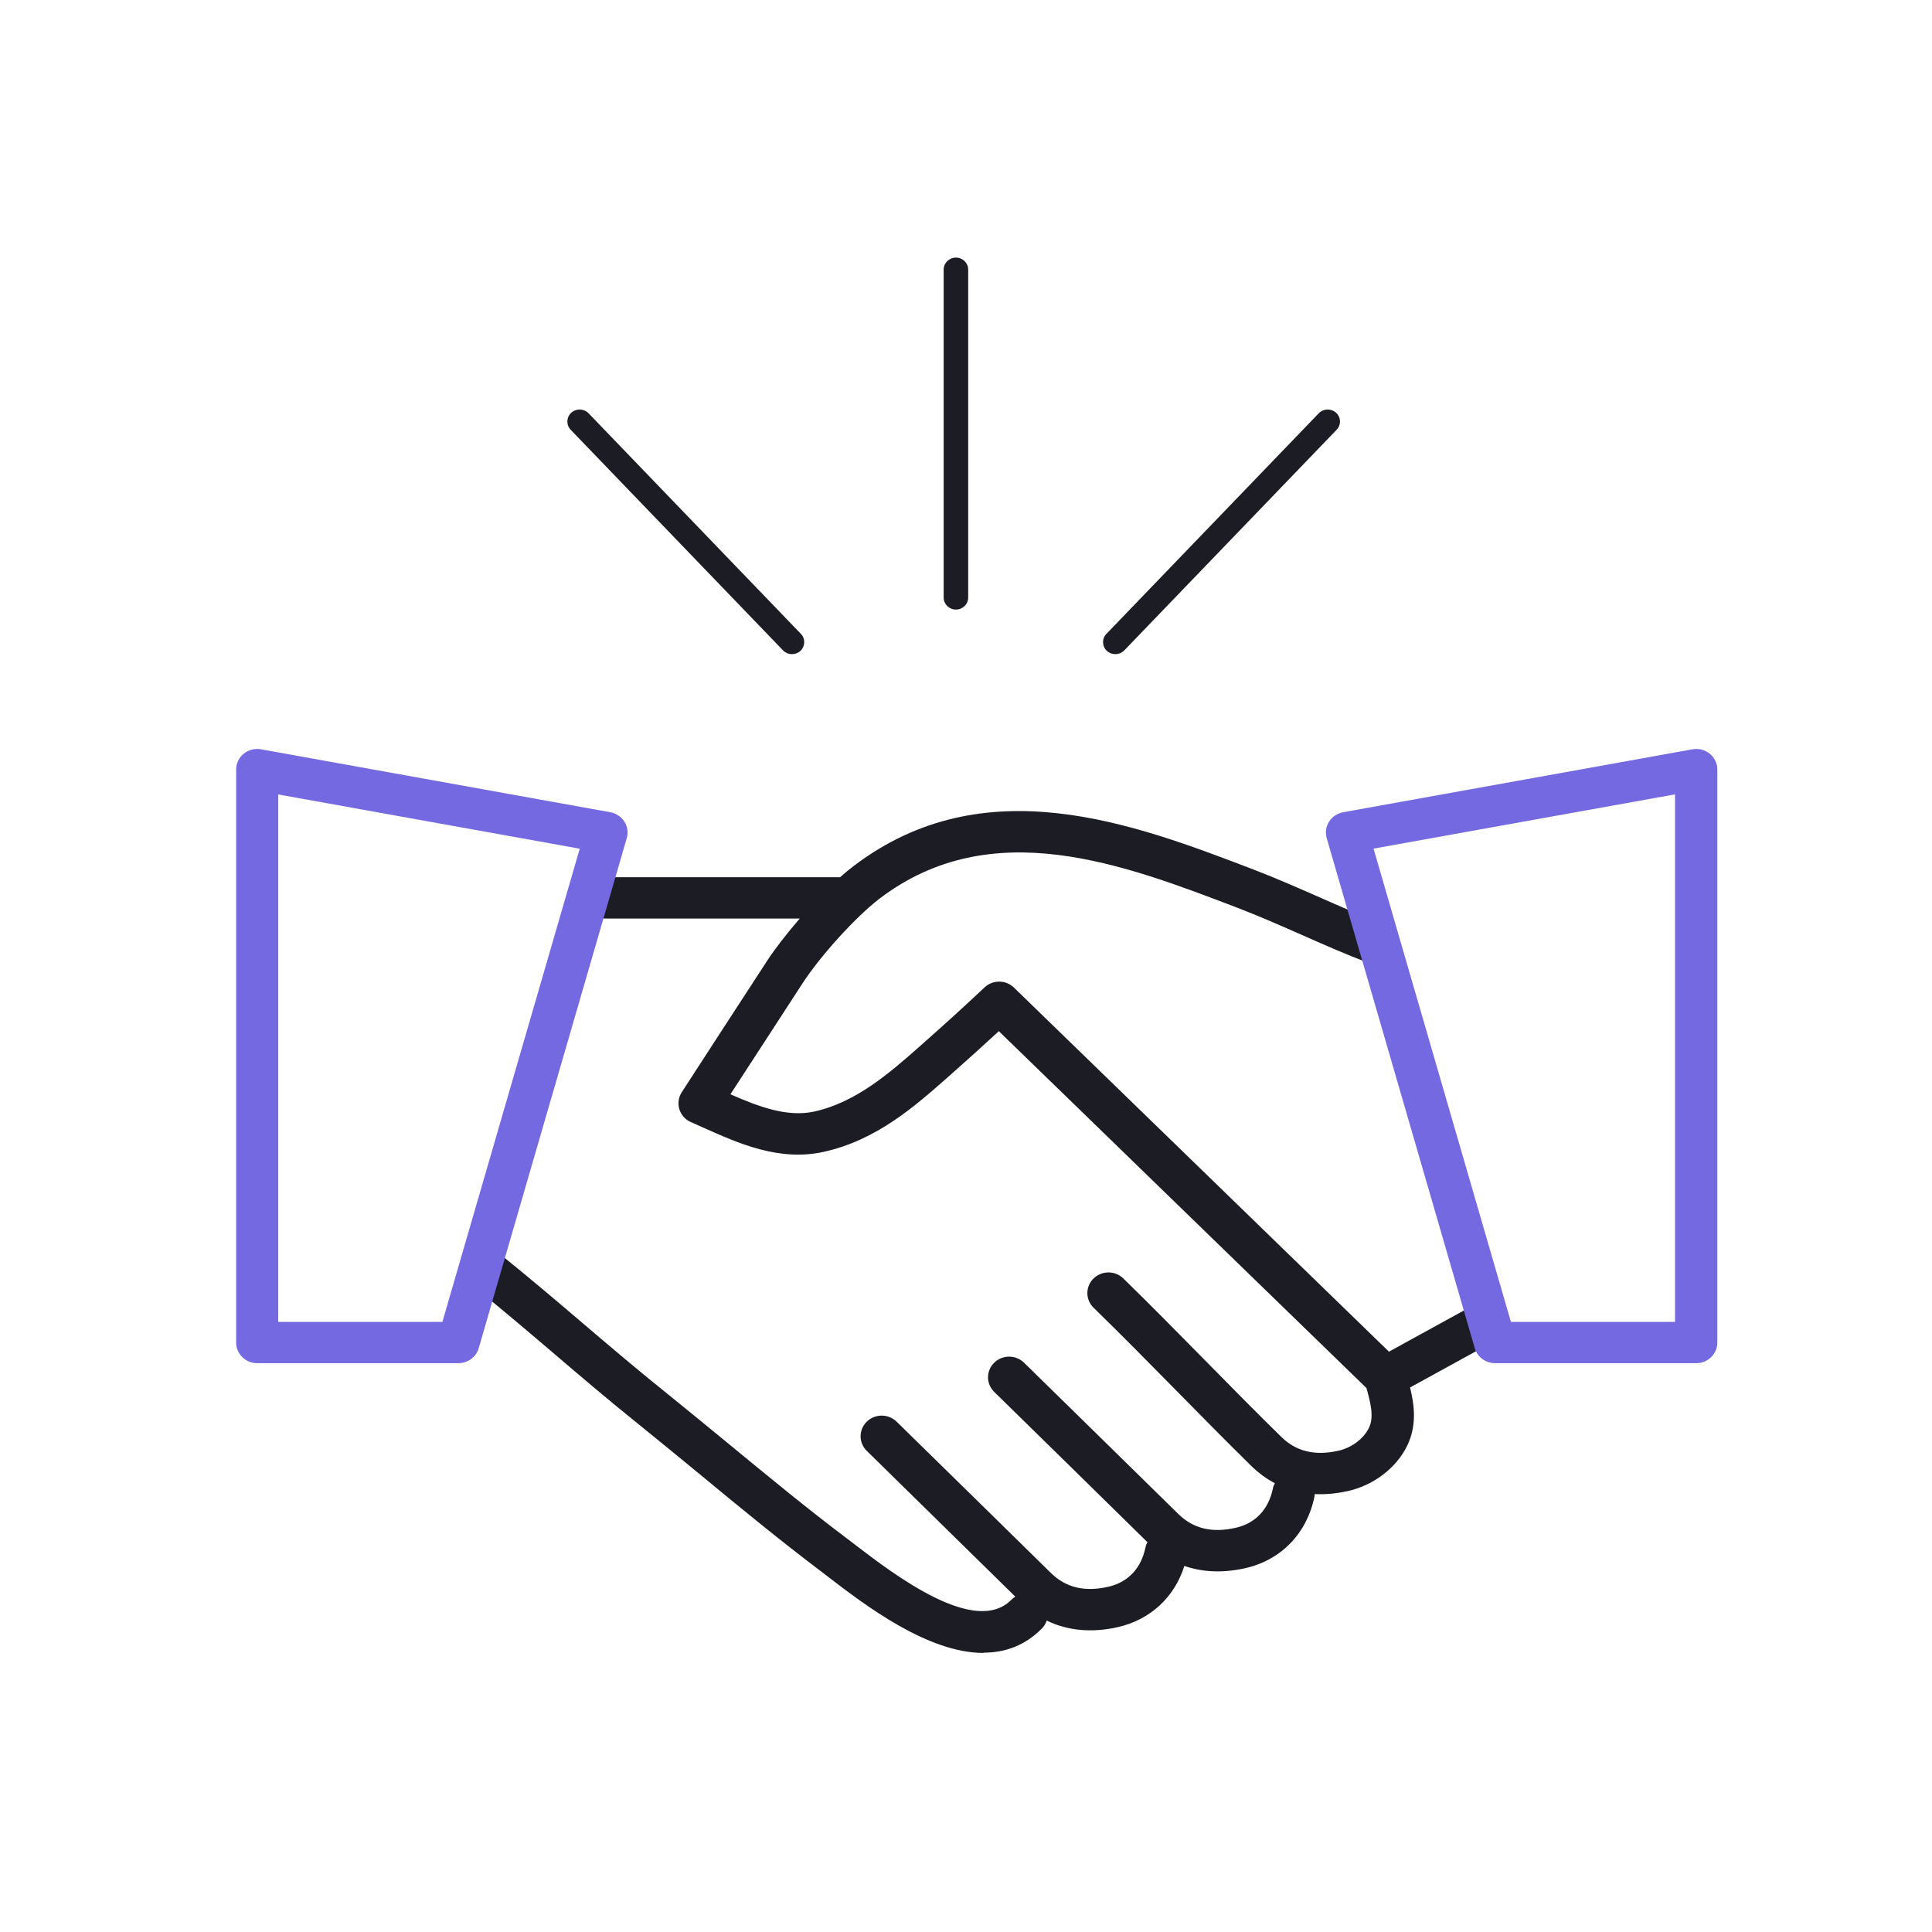 <svg width="90" height="90" viewBox="0 0 90 90" fill="none" xmlns="http://www.w3.org/2000/svg">
<path d="M45.811 77C43.204 77 40.268 74.75 38.622 73.488L38.219 73.179C36.34 71.761 34.502 70.249 32.727 68.782C31.73 67.963 30.738 67.144 29.732 66.334C28.387 65.256 27.098 64.156 25.849 63.091C24.61 62.035 23.334 60.948 22.008 59.883C21.587 59.548 21.527 58.939 21.87 58.528C22.213 58.116 22.835 58.058 23.256 58.393C24.605 59.476 25.895 60.572 27.143 61.637C28.378 62.688 29.659 63.78 30.98 64.84C31.991 65.654 32.992 66.478 33.994 67.301C35.755 68.75 37.575 70.254 39.422 71.645L39.838 71.963C41.649 73.349 45.422 76.235 47.11 74.526C47.165 74.468 47.229 74.419 47.297 74.378C44.992 72.115 42.688 69.851 40.378 67.587C39.994 67.211 39.994 66.603 40.378 66.227C40.762 65.851 41.384 65.851 41.768 66.227C44.165 68.571 46.561 70.925 48.953 73.273C49.648 73.958 50.526 74.168 51.628 73.918C52.543 73.712 53.156 73.063 53.357 72.101C53.375 72.007 53.407 71.922 53.453 71.842C51.075 69.506 48.697 67.171 46.314 64.84C45.93 64.464 45.93 63.856 46.314 63.48C46.698 63.104 47.32 63.104 47.704 63.48C50.101 65.824 52.497 68.178 54.889 70.526C55.584 71.211 56.462 71.421 57.564 71.171C58.479 70.965 59.092 70.316 59.293 69.354C59.311 69.26 59.343 69.175 59.389 69.095C58.995 68.889 58.63 68.621 58.291 68.29C57.134 67.153 55.922 65.923 54.752 64.733C53.489 63.449 52.181 62.125 50.942 60.917C50.558 60.541 50.558 59.932 50.942 59.557C51.326 59.181 51.948 59.181 52.332 59.557C53.585 60.782 54.898 62.111 56.165 63.4C57.331 64.585 58.538 65.811 59.686 66.934C60.381 67.618 61.259 67.829 62.361 67.578C62.965 67.439 63.514 67.028 63.765 66.527C64.017 66.026 63.852 65.364 63.656 64.661L46.529 48.036C45.783 48.725 45.011 49.423 44.183 50.153C42.614 51.539 40.835 53.11 38.38 53.656C36.312 54.117 34.415 53.271 32.741 52.519C32.553 52.434 32.37 52.354 32.188 52.273C31.927 52.161 31.73 51.942 31.648 51.674C31.566 51.405 31.607 51.114 31.758 50.882C31.758 50.882 34.62 46.462 35.727 44.771C36.093 44.207 36.642 43.5 37.255 42.789H28.218C27.674 42.789 27.235 42.359 27.235 41.827C27.235 41.294 27.674 40.865 28.218 40.865H39.134C39.354 40.668 39.569 40.489 39.779 40.333C45.875 35.711 52.817 38.373 58.396 40.507C59.457 40.914 60.482 41.366 61.469 41.8C62.434 42.225 63.436 42.668 64.447 43.057C64.954 43.25 65.201 43.809 65.005 44.305C64.808 44.797 64.236 45.044 63.729 44.851C62.668 44.444 61.648 43.997 60.66 43.558C59.691 43.133 58.694 42.69 57.678 42.301C52.296 40.239 46.191 37.903 40.982 41.854C39.889 42.686 38.242 44.493 37.387 45.804C36.601 47.008 34.927 49.584 34.026 50.976C35.338 51.553 36.674 52.059 37.945 51.777C39.902 51.343 41.476 49.951 42.87 48.721C43.945 47.773 44.924 46.882 45.866 45.996C46.25 45.634 46.858 45.639 47.238 46.01L64.703 62.966L68.402 60.934C68.874 60.675 69.477 60.841 69.742 61.301C70.008 61.767 69.838 62.353 69.367 62.612L65.686 64.634C65.892 65.471 66.011 66.424 65.54 67.372C65.032 68.392 63.985 69.189 62.814 69.453C62.27 69.578 61.748 69.623 61.245 69.6C61.245 69.645 61.236 69.694 61.227 69.743C60.875 71.439 59.672 72.674 58.017 73.05C56.988 73.282 56.027 73.246 55.172 72.947C54.715 74.405 53.585 75.452 52.081 75.796C50.855 76.074 49.73 75.967 48.761 75.492C48.715 75.626 48.642 75.756 48.532 75.864C47.736 76.669 46.803 76.987 45.825 76.987L45.811 77Z" fill="#1C1C24"/>
<path d="M79.017 63.502H69.646C69.207 63.502 68.819 63.216 68.7 62.805L61.803 39.044C61.726 38.785 61.767 38.503 61.913 38.275C62.059 38.047 62.297 37.886 62.572 37.836L78.838 34.906C79.126 34.852 79.419 34.928 79.648 35.112C79.872 35.295 80 35.564 80 35.85V62.541C80 63.073 79.561 63.502 79.017 63.502ZM70.387 61.579H78.029V37.004L63.985 39.532L70.383 61.574L70.387 61.579ZM21.354 63.502H11.983C11.439 63.502 11 63.073 11 62.541V35.85C11 35.564 11.128 35.295 11.352 35.112C11.576 34.928 11.873 34.852 12.162 34.906L28.428 37.836C28.703 37.886 28.941 38.047 29.087 38.275C29.233 38.503 29.274 38.785 29.197 39.044L22.3 62.805C22.181 63.216 21.793 63.502 21.354 63.502ZM12.966 61.579H20.608L27.006 39.536L12.962 37.009V61.583L12.966 61.579Z" fill="#7569E2"/>
<path d="M51.957 30.472C51.816 30.472 51.674 30.423 51.564 30.32C51.335 30.11 51.322 29.757 51.541 29.528L61.433 19.252C61.648 19.028 62.009 19.019 62.242 19.23C62.471 19.44 62.485 19.793 62.265 20.021L52.373 30.298C52.259 30.414 52.108 30.472 51.957 30.472ZM36.893 30.472C36.742 30.472 36.592 30.414 36.477 30.298L26.585 20.021C26.37 19.798 26.38 19.444 26.608 19.23C26.837 19.019 27.198 19.028 27.418 19.252L37.309 29.528C37.524 29.752 37.515 30.105 37.287 30.32C37.177 30.423 37.035 30.472 36.893 30.472ZM44.531 28.396C44.215 28.396 43.959 28.146 43.959 27.837V12.559C43.959 12.251 44.215 12 44.531 12C44.846 12 45.102 12.251 45.102 12.559V27.837C45.102 28.146 44.846 28.396 44.531 28.396Z" fill="#1C1C24"/>
</svg>
